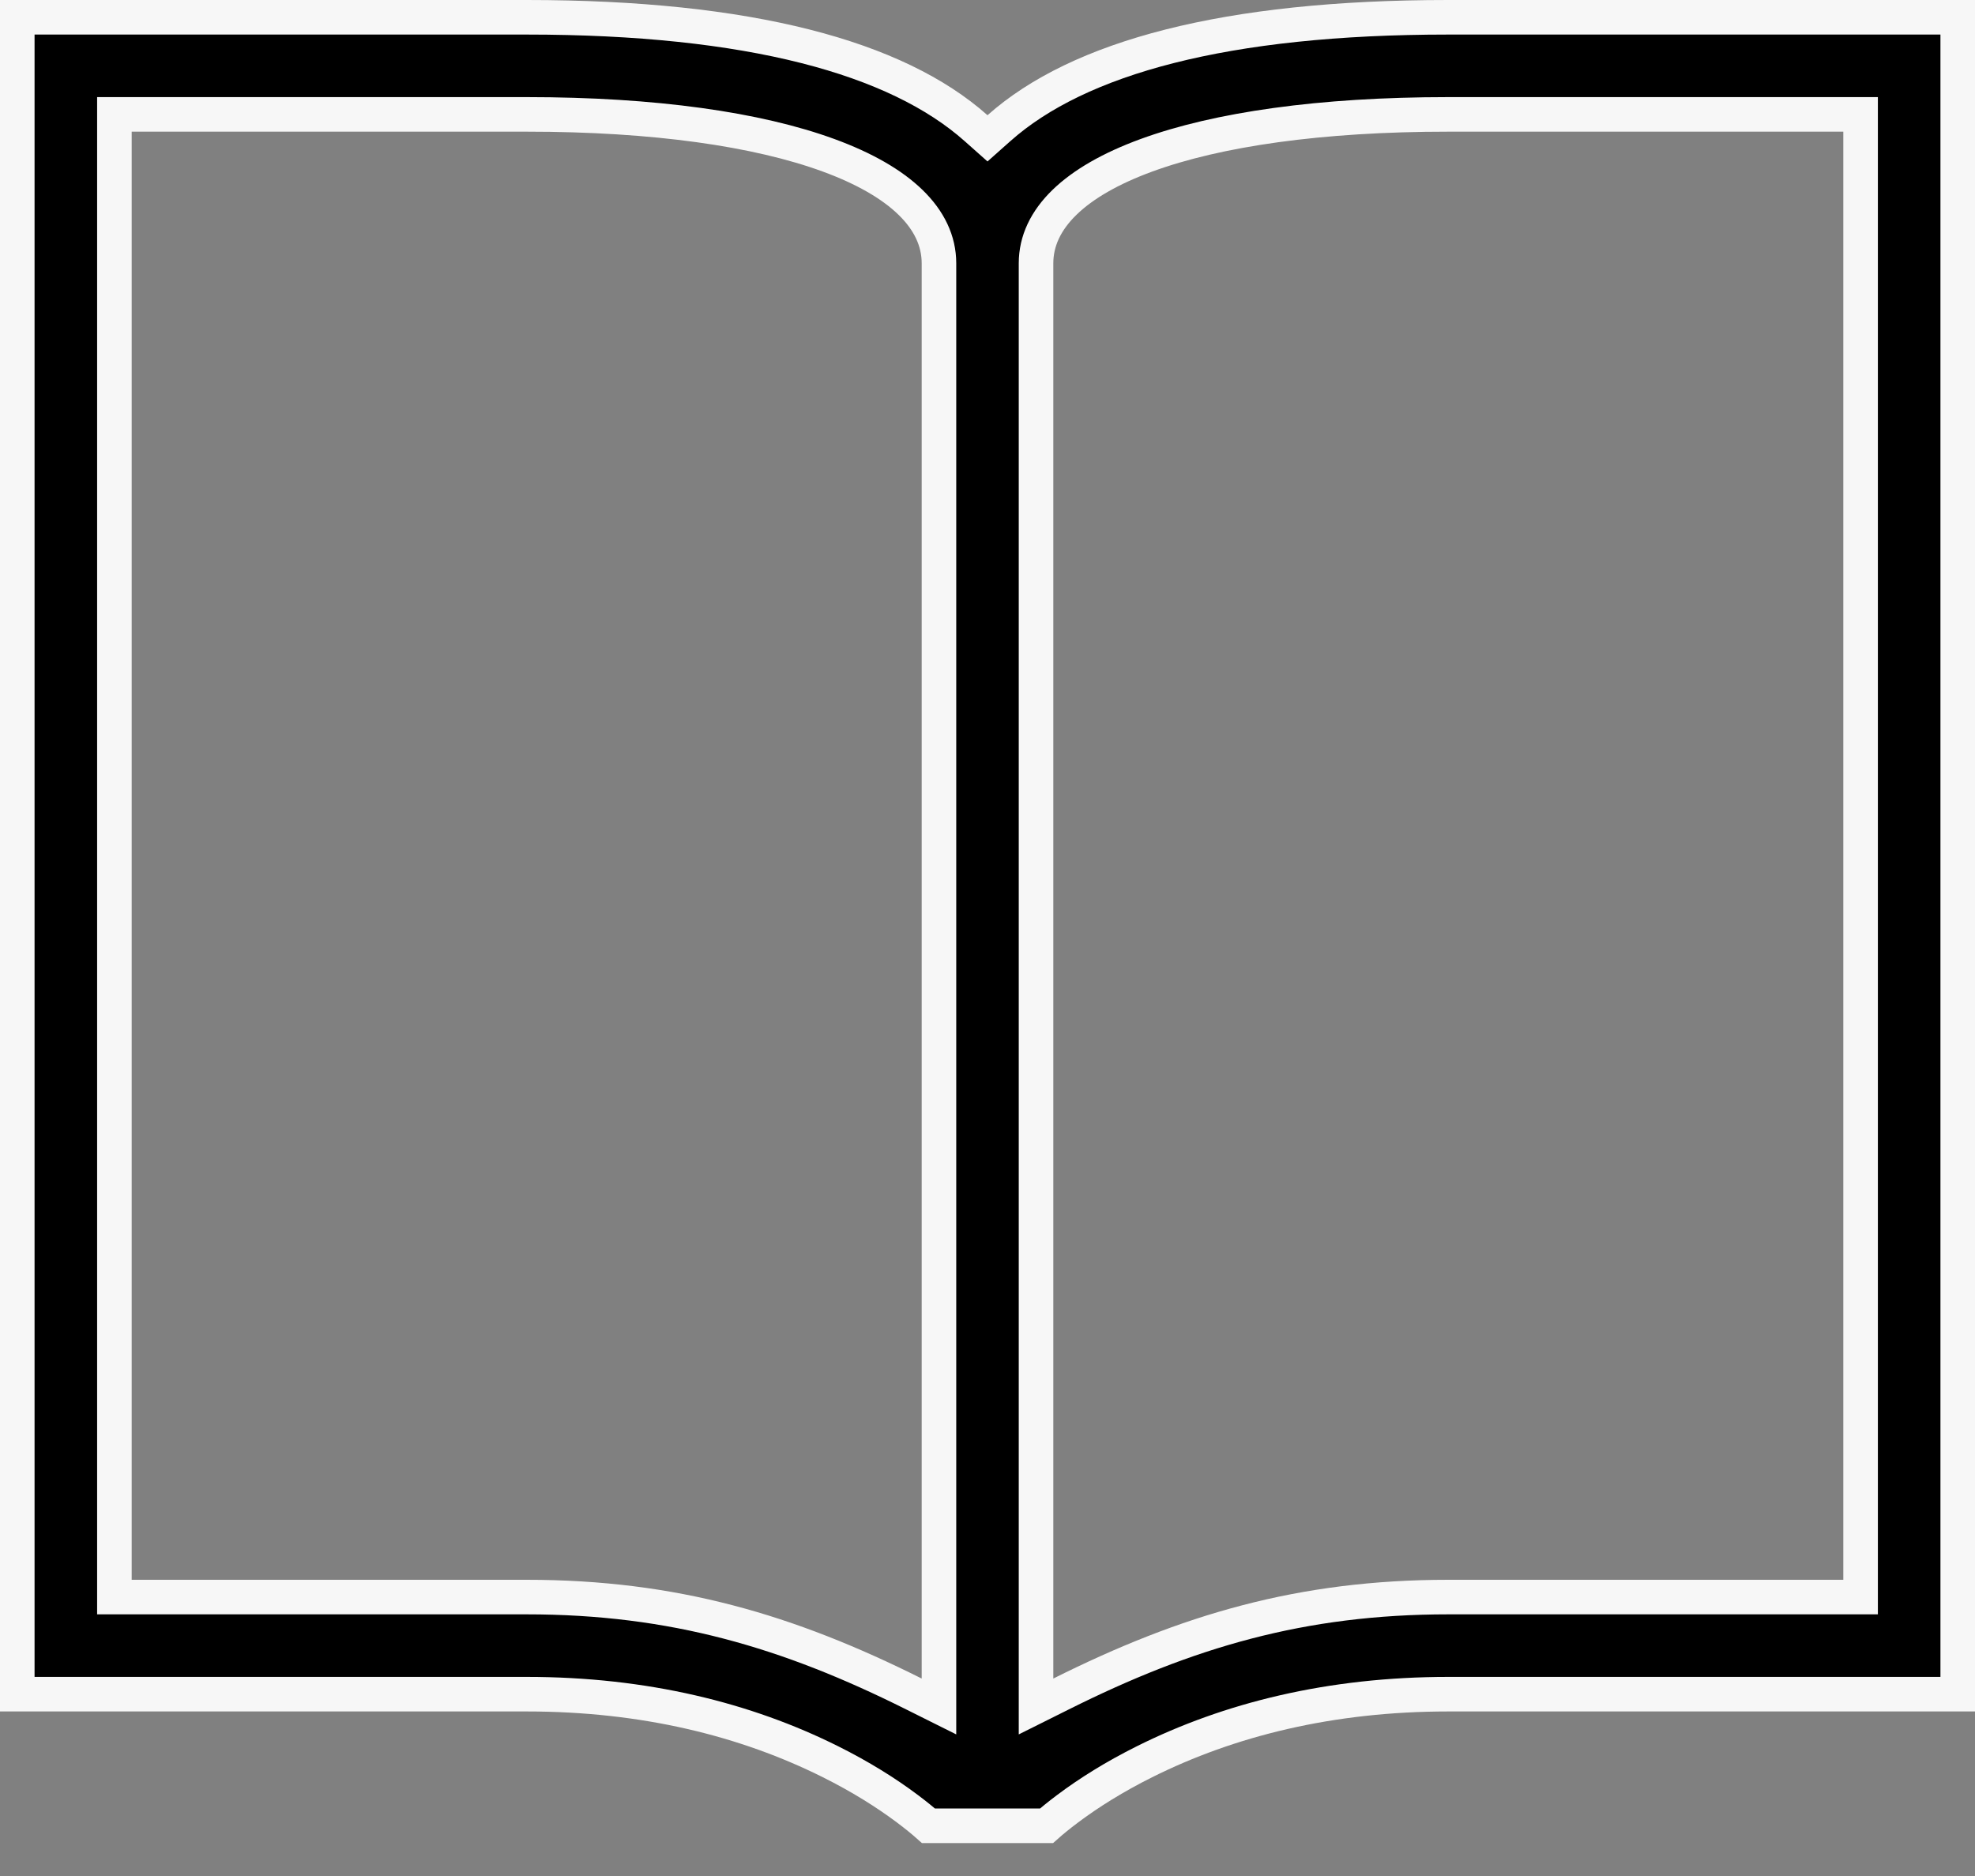 <?xml version="1.0" encoding="UTF-8"?>
<svg width="40px" height="38px" viewBox="0 0 40 38" version="1.1" xmlns="http://www.w3.org/2000/svg" xmlns:xlink="http://www.w3.org/1999/xlink">
    <rect x="0" y="0" width="40" height="38" fill="#808080" stroke="none"/>
    <!-- Generator: sketchtool 54.1 (76490) - https://sketchapp.com -->
    <title>7E37641D-59D2-4F40-A528-D5B19BEF8022</title>
    <desc>Created with sketchtool.</desc>
    <g id="1024" stroke="none" stroke-width="1" fill="none" fill-rule="evenodd">
        <g id="1024px_Landingage" transform="translate(-493, -1249)" fill="#000000" stroke="#F7F7F7" stroke-width="0.7">
            <g id="Downloadfield" transform="translate(206, 1199)">
                <g id="Group-8">
                    <path d="M326.65,84.317 L326.65,50.35 L316.333,50.35 C311.819,50.35 308.84,51.166 307.233,52.595 L307,52.802 L306.767,52.595 C305.16,51.166 302.181,50.35 297.667,50.35 L287.35,50.35 L287.35,84.317 L297.667,84.317 C300.056,84.317 302.109,84.83 303.823,85.687 C304.426,85.988 304.944,86.312 305.377,86.637 C305.561,86.775 305.703,86.892 305.805,86.983 L308.195,86.983 C308.297,86.892 308.439,86.775 308.623,86.637 C309.056,86.312 309.574,85.988 310.177,85.687 C311.891,84.83 313.944,84.317 316.333,84.317 L326.65,84.317 Z M289.317,82.35 L289.317,52.317 L297.667,52.317 C302.847,52.317 306.017,53.524 306.017,55.333 L306.017,84.566 L305.51,84.313 C302.965,83.04 300.639,82.35 297.667,82.35 L289.317,82.35 Z M324.683,52.317 L324.683,82.35 L316.333,82.35 C313.361,82.35 311.035,83.04 308.49,84.313 L307.983,84.566 L307.983,55.333 C307.983,53.524 311.153,52.317 316.333,52.317 L324.683,52.317 Z" id="book"></path>
                </g>
            </g>
        </g>
    </g>
</svg>
